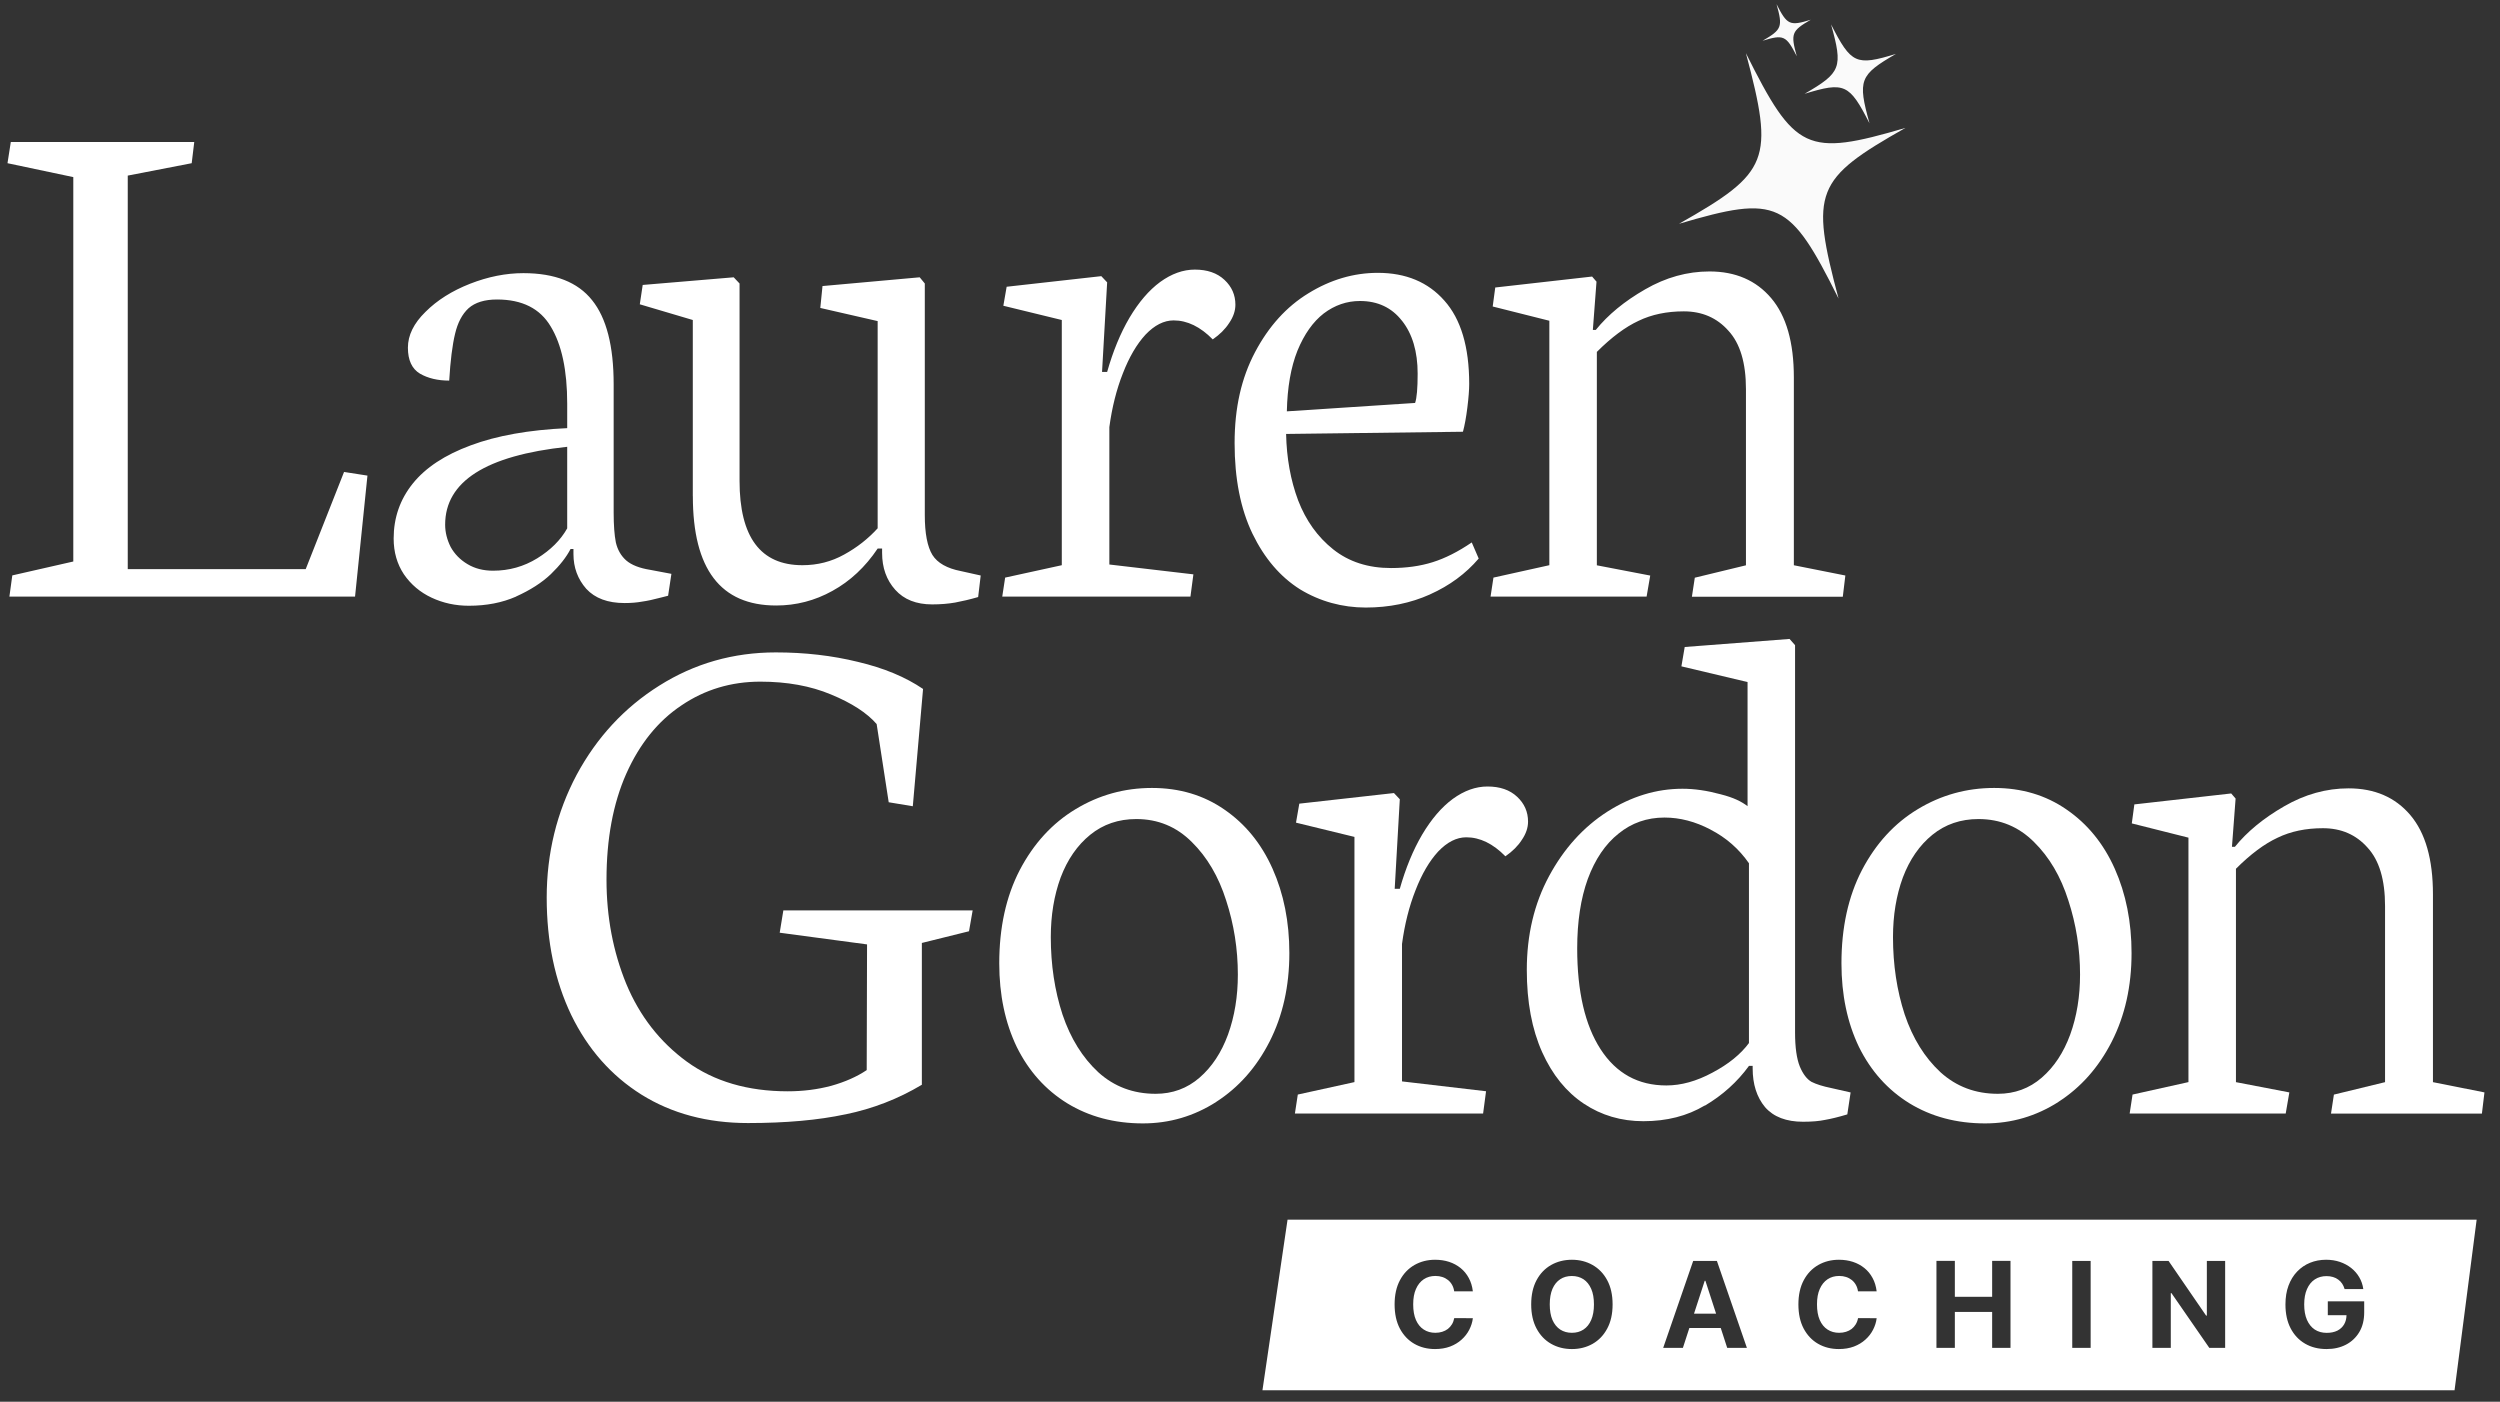 <?xml version="1.0" encoding="UTF-8"?> <svg xmlns="http://www.w3.org/2000/svg" id="Layer_1" width="500" height="280.35" viewBox="0 0 500 280.35"><rect x="0" y="0" width="500" height="280.35" fill="#333333" stroke="none"/><path d="M71.02,119.32H1.88l.58-4.24,12.2-2.78V35.42l-13.16-2.78.66-4.24h36.69l-.51,4.24-12.79,2.48v78.71h35.59l7.67-19.44,4.68.73-2.48,24.19ZM103.21,119.32c-2.78,1.22-5.92,1.83-9.43,1.83-2.68,0-5.16-.54-7.45-1.61-2.29-1.07-4.14-2.63-5.55-4.68-1.36-2.05-2.05-4.43-2.05-7.16,0-4.14,1.27-7.8,3.8-10.96,2.58-3.22,6.46-5.77,11.62-7.67,5.21-1.95,11.65-3.09,19.29-3.44v-4.9c0-6.68-1.1-11.81-3.29-15.42-2.14-3.61-5.72-5.41-10.74-5.41-2.49,0-4.39.59-5.7,1.75-1.27,1.17-2.17,2.87-2.7,5.12-.54,2.24-.93,5.36-1.17,9.35-2.29,0-4.24-.46-5.85-1.39-1.61-.97-2.41-2.7-2.41-5.19s1.17-4.87,3.51-7.16c2.34-2.34,5.31-4.21,8.92-5.63,3.61-1.41,7.16-2.12,10.67-2.12,6.28,0,10.87,1.8,13.74,5.41,2.87,3.56,4.31,9.16,4.31,16.81v25.65c0,2.53.15,4.53.44,5.99.34,1.46,1.02,2.66,2.05,3.58,1.07.93,2.68,1.56,4.82,1.9l4.24.8-.66,4.38-1.46.37c-1.46.39-2.7.66-3.73.8-1.02.19-2.19.29-3.51.29-3.36,0-5.92-.95-7.67-2.85-1.71-1.95-2.56-4.26-2.56-6.94v-1.02h-.58c-.83,1.61-2.14,3.29-3.95,5.04-1.8,1.71-4.12,3.19-6.94,4.46ZM113.44,105.66v-16.3c-16.27,1.75-24.41,6.94-24.41,15.57,0,1.51.37,3,1.1,4.46.78,1.41,1.9,2.56,3.36,3.43,1.46.88,3.17,1.32,5.12,1.32,3.22,0,6.16-.83,8.84-2.48,2.68-1.66,4.68-3.65,5.99-5.99ZM138.56,99.23v-35.23l-10.6-3.14.58-3.87,18.2-1.53,1.17,1.24v39.46c0,11.25,4.19,16.88,12.57,16.88,3.02,0,5.8-.71,8.33-2.12,2.58-1.41,4.82-3.17,6.72-5.26v-41.44l-11.47-2.63.44-4.38,19.44-1.75,1.02,1.24v46.33c0,3.65.51,6.31,1.53,7.97,1.02,1.61,2.92,2.68,5.7,3.22l3.95.88-.51,4.31c-1.7.49-3.24.85-4.6,1.1-1.36.24-2.9.37-4.6.37-3.17,0-5.63-.97-7.38-2.92-1.75-1.95-2.63-4.41-2.63-7.38v-.88h-.88c-2.48,3.7-5.51,6.53-9.06,8.48-3.51,1.95-7.26,2.92-11.25,2.92-11.11,0-16.66-7.28-16.66-21.85ZM238.68,114.86l-.59,4.46h-37.64l.58-3.8,11.33-2.48v-49.04l-11.69-2.85.66-3.8,18.93-2.12,1.17,1.24-1.02,17.91h1.02c1.17-4.14,2.66-7.75,4.46-10.82,1.85-3.12,3.9-5.51,6.14-7.16,2.29-1.66,4.6-2.48,6.94-2.48,2.49,0,4.46.68,5.92,2.05,1.46,1.36,2.19,3.02,2.19,4.97,0,1.22-.41,2.44-1.24,3.65-.78,1.22-1.88,2.31-3.29,3.29-2.48-2.53-5.09-3.8-7.82-3.8-1.95,0-3.82.95-5.63,2.85-1.75,1.9-3.26,4.48-4.53,7.75-1.27,3.22-2.17,6.8-2.7,10.74v27.48l16.81,1.97ZM286.01,118.88c-3.9,1.75-8.19,2.63-12.86,2.63s-9.16-1.22-13.15-3.65c-3.95-2.49-7.11-6.19-9.5-11.11-2.39-4.97-3.58-11.01-3.58-18.12s1.36-13.03,4.09-18.2c2.73-5.16,6.28-9.09,10.67-11.77,4.43-2.73,9.06-4.09,13.89-4.09,5.6,0,10.04,1.85,13.3,5.55,3.31,3.7,4.97,9.26,4.97,16.66,0,1.17-.12,2.75-.37,4.75-.24,1.95-.54,3.56-.88,4.82l-35.37.44c.1,4.82.9,9.26,2.41,13.3,1.56,4.04,3.9,7.31,7.02,9.79,3.12,2.48,6.97,3.73,11.55,3.73,3.07,0,5.85-.39,8.33-1.17,2.49-.78,5.09-2.09,7.82-3.95l1.39,3.22c-2.58,3.02-5.82,5.41-9.72,7.16ZM280.39,64.15c-2.05-2.63-4.85-3.95-8.4-3.95-2.63,0-5.04.83-7.24,2.49-2.14,1.66-3.9,4.14-5.26,7.45-1.32,3.31-2.02,7.36-2.12,12.13l25.65-1.68c.34-.97.51-2.92.51-5.85,0-4.43-1.05-7.97-3.14-10.6ZM330.05,115.08l-.73,4.24h-31.21l.58-3.8,11.18-2.48v-48.89l-11.33-2.85.51-3.8,19.37-2.19.88,1.02-.73,9.65h.59c2.44-3.02,5.72-5.73,9.87-8.11,4.14-2.39,8.43-3.58,12.86-3.58,5.21,0,9.33,1.78,12.35,5.34,3.02,3.56,4.53,8.84,4.53,15.86v37.56l10.3,2.05-.51,4.24h-30.18l.58-3.8,10.23-2.48v-35.23c0-5.26-1.17-9.16-3.51-11.69-2.29-2.58-5.26-3.87-8.92-3.87-3.41,0-6.43.63-9.06,1.9-2.63,1.22-5.41,3.29-8.33,6.21v42.68l10.67,2.05Z" style="fill:#fff;"></path><path d="M257.51,243.93l-5.02,34.12h238.42l4.42-34.12h-237.81ZM290.85,258.27h3.72c-.12-1.01-.39-1.9-.82-2.68-.42-.78-.96-1.44-1.63-1.98-.67-.54-1.44-.96-2.3-1.24-.86-.28-1.79-.42-2.8-.42-1.53,0-2.9.35-4.13,1.05-1.22.7-2.19,1.71-2.9,3.04-.71,1.33-1.07,2.94-1.07,4.84s.35,3.5,1.05,4.83c.71,1.33,1.67,2.35,2.89,3.05,1.22.7,2.61,1.05,4.16,1.05,1.11,0,2.11-.17,3-.5.89-.34,1.65-.8,2.29-1.38.65-.58,1.16-1.24,1.54-1.98.38-.74.63-1.51.72-2.31l-3.72-.02c-.09.46-.24.88-.46,1.24-.22.36-.49.67-.82.93-.33.25-.71.44-1.13.57-.42.13-.87.2-1.37.2-.88,0-1.65-.21-2.32-.65-.67-.43-1.19-1.07-1.56-1.91-.37-.84-.55-1.89-.55-3.13s.18-2.23.55-3.07c.37-.85.89-1.49,1.55-1.94.67-.45,1.45-.67,2.35-.67.5,0,.96.07,1.38.21.43.14.81.35,1.14.61.33.27.6.59.81.97.21.37.35.8.42,1.28ZM321.44,265.72c.72-1.33,1.08-2.94,1.08-4.84s-.36-3.51-1.08-4.84c-.71-1.33-1.69-2.34-2.92-3.04-1.23-.7-2.61-1.05-4.14-1.05s-2.93.35-4.16,1.05c-1.23.7-2.2,1.71-2.91,3.04-.71,1.33-1.07,2.94-1.07,4.84s.36,3.5,1.07,4.83c.71,1.33,1.68,2.35,2.91,3.05,1.23.7,2.62,1.05,4.16,1.05s2.92-.35,4.14-1.04c1.23-.7,2.21-1.72,2.92-3.05ZM318.24,257.77c.37.84.55,1.88.55,3.11s-.18,2.26-.55,3.11c-.36.84-.87,1.48-1.54,1.92-.66.44-1.44.65-2.33.65s-1.66-.22-2.33-.65c-.66-.44-1.18-1.08-1.55-1.92-.36-.84-.54-1.88-.54-3.11s.18-2.26.54-3.11c.37-.84.88-1.48,1.55-1.92.66-.44,1.44-.65,2.33-.65s1.66.22,2.33.65c.66.44,1.17,1.08,1.54,1.92ZM332.64,269.57h3.94l1.29-3.97h6.28l1.29,3.97h3.94l-6-17.39h-4.74l-6,17.39ZM343.22,262.74l-2.14-6.58h-.14l-2.14,6.58h4.41ZM371.61,258.27h3.72c-.12-1.01-.39-1.9-.82-2.68-.42-.78-.96-1.44-1.63-1.98-.67-.54-1.44-.96-2.3-1.24-.86-.28-1.79-.42-2.8-.42-1.53,0-2.9.35-4.13,1.05-1.22.7-2.19,1.71-2.9,3.04-.71,1.33-1.07,2.94-1.07,4.84s.35,3.5,1.05,4.83c.71,1.33,1.67,2.35,2.89,3.05,1.22.7,2.61,1.05,4.16,1.05,1.11,0,2.11-.17,3-.5.89-.34,1.65-.8,2.29-1.38.65-.58,1.16-1.24,1.54-1.98.38-.74.63-1.51.72-2.31l-3.72-.02c-.08.46-.24.88-.46,1.24-.22.36-.49.67-.82.93-.33.25-.71.44-1.13.57-.42.13-.87.2-1.37.2-.88,0-1.65-.21-2.32-.65-.67-.43-1.19-1.07-1.56-1.91-.37-.84-.55-1.89-.55-3.13s.18-2.23.55-3.07c.37-.85.89-1.49,1.55-1.94.67-.45,1.45-.67,2.35-.67.5,0,.96.07,1.38.21.43.14.81.35,1.14.61.33.27.6.59.81.97.21.37.35.8.42,1.28ZM387.29,252.18v17.39h3.68v-7.18h7.46v7.18h3.67v-17.39h-3.67v7.18h-7.46v-7.18h-3.68ZM418.13,269.57v-17.39h-3.68v17.39h3.68ZM445.03,269.57v-17.39h-3.66v10.94h-.15l-7.51-10.94h-3.23v17.39h3.68v-10.95h.13l7.57,10.95h3.18ZM468.42,256.71c.21.32.38.68.5,1.1h3.74c-.12-.86-.39-1.65-.81-2.36-.42-.72-.96-1.34-1.62-1.86-.66-.52-1.41-.92-2.26-1.21-.85-.29-1.77-.43-2.75-.43-1.15,0-2.22.2-3.2.6-.99.4-1.85.99-2.59,1.76s-1.32,1.71-1.73,2.82c-.41,1.1-.61,2.36-.61,3.77,0,1.83.34,3.42,1.03,4.75.69,1.33,1.65,2.36,2.89,3.08,1.23.72,2.67,1.08,4.3,1.08,1.46,0,2.76-.29,3.89-.88,1.13-.59,2.02-1.44,2.67-2.53.65-1.1.97-2.41.97-3.94v-2.19h-7.28v2.77h3.74c-.01.7-.17,1.3-.47,1.82-.31.54-.76.96-1.36,1.27-.59.29-1.3.44-2.13.44-.92,0-1.71-.22-2.39-.66-.67-.45-1.19-1.1-1.56-1.94-.37-.85-.55-1.88-.55-3.09s.19-2.24.56-3.07c.37-.84.89-1.49,1.56-1.93.67-.44,1.46-.66,2.34-.66.48,0,.91.06,1.3.18.4.12.75.29,1.05.52.31.22.57.49.79.82Z" style="fill:#fff; fill-rule:evenodd;"></path><path d="M457.87,218.47l-.73,4.24h-31.21l.58-3.8,11.18-2.49v-48.89l-11.33-2.85.51-3.8,19.37-2.19.88,1.02-.73,9.65h.59c2.44-3.02,5.72-5.72,9.87-8.11,4.14-2.39,8.43-3.58,12.86-3.58,5.21,0,9.33,1.78,12.35,5.34,3.02,3.56,4.53,8.84,4.53,15.86v37.56l10.3,2.05-.51,4.24h-30.18l.58-3.8,10.23-2.49v-35.23c0-5.26-1.17-9.16-3.51-11.69-2.29-2.58-5.26-3.87-8.92-3.87-3.41,0-6.43.63-9.06,1.9-2.63,1.22-5.41,3.29-8.33,6.21v42.68l10.67,2.05Z" style="fill:#fff;"></path><path d="M411.71,220.37c-4.48,2.87-9.38,4.31-14.69,4.31-5.7,0-10.74-1.34-15.13-4.02-4.34-2.68-7.7-6.43-10.09-11.25-2.34-4.87-3.51-10.45-3.51-16.74,0-7.16,1.36-13.37,4.09-18.64,2.78-5.31,6.5-9.38,11.18-12.2,4.68-2.83,9.77-4.24,15.27-4.24s10.33,1.44,14.47,4.31c4.19,2.87,7.41,6.82,9.65,11.84,2.24,5.02,3.36,10.65,3.36,16.88,0,6.63-1.32,12.52-3.95,17.69-2.63,5.16-6.19,9.18-10.67,12.06ZM406.81,168.41c-3.07-3.07-6.77-4.6-11.11-4.6-3.56,0-6.63,1.05-9.21,3.14-2.58,2.09-4.56,4.95-5.92,8.55-1.32,3.61-1.97,7.58-1.97,11.91,0,5.55.78,10.72,2.34,15.49,1.61,4.78,4,8.62,7.16,11.55,3.17,2.87,6.99,4.31,11.47,4.31,3.36,0,6.29-1.07,8.77-3.22,2.48-2.14,4.38-5.02,5.7-8.62,1.32-3.65,1.97-7.65,1.97-11.99,0-5.12-.78-10.06-2.34-14.84-1.51-4.77-3.8-8.67-6.87-11.69Z" style="fill:#fff;"></path><path d="M340.95,221.1c-3.51,2.1-7.6,3.14-12.28,3.14-4.43,0-8.4-1.17-11.91-3.51-3.51-2.34-6.29-5.77-8.33-10.3-2.05-4.58-3.07-10.06-3.07-16.44,0-7.02,1.49-13.28,4.46-18.78,2.97-5.51,6.85-9.79,11.62-12.86,4.82-3.07,9.84-4.6,15.06-4.6,2.39,0,4.92.37,7.6,1.1,2.68.68,4.19,1.46,5.41,2.38v-24.82l-13.23-3.14.66-3.87,20.97-1.61,1.1,1.24v77.47c0,2.97.32,5.24.95,6.8.63,1.51,1.41,2.53,2.34,3.07.97.49,2.29.9,3.95,1.24l3.87.88-.66,4.39c-1.8.54-3.29.9-4.46,1.1-1.12.24-2.58.37-4.39.37-3.36,0-5.9-.97-7.6-2.92-1.66-2-2.48-4.58-2.48-7.75v-.51h-.73c-2.34,3.22-5.29,5.87-8.84,7.97ZM342.12,165.92c-3.07-1.61-6.14-2.41-9.21-2.41-3.51,0-6.58,1.07-9.21,3.22-2.63,2.09-4.68,5.12-6.14,9.06-1.41,3.9-2.12,8.53-2.12,13.89,0,8.62,1.56,15.35,4.68,20.17,3.12,4.82,7.5,7.24,13.15,7.24,2.97,0,6.04-.85,9.21-2.56,3.22-1.7,5.65-3.68,7.31-5.92v-35.96c-2-2.87-4.56-5.12-7.67-6.72Z" style="fill:#fff;"></path><path d="M297.21,218.25l-.59,4.46h-37.64l.58-3.8,11.33-2.49v-49.04l-11.69-2.85.66-3.8,18.93-2.12,1.17,1.24-1.02,17.91h1.02c1.17-4.14,2.66-7.75,4.46-10.82,1.85-3.12,3.9-5.51,6.14-7.16,2.29-1.66,4.6-2.48,6.94-2.48,2.49,0,4.46.68,5.92,2.05,1.46,1.36,2.19,3.02,2.19,4.97,0,1.22-.41,2.44-1.24,3.65-.78,1.22-1.88,2.31-3.29,3.29-2.48-2.53-5.09-3.8-7.82-3.8-1.95,0-3.82.95-5.63,2.85-1.75,1.9-3.26,4.48-4.53,7.75-1.27,3.22-2.17,6.8-2.7,10.74v27.48l16.81,1.97Z" style="fill:#fff;"></path><path d="M243.27,220.37c-4.48,2.87-9.38,4.31-14.69,4.31-5.7,0-10.74-1.34-15.13-4.02-4.34-2.68-7.7-6.43-10.09-11.25-2.34-4.87-3.51-10.45-3.51-16.74,0-7.16,1.36-13.37,4.09-18.64,2.78-5.31,6.5-9.38,11.18-12.2,4.68-2.83,9.77-4.24,15.27-4.24s10.33,1.44,14.47,4.31c4.19,2.87,7.41,6.82,9.65,11.84,2.24,5.02,3.36,10.65,3.36,16.88,0,6.63-1.32,12.52-3.95,17.69-2.63,5.16-6.19,9.18-10.67,12.06ZM238.37,168.41c-3.07-3.07-6.77-4.6-11.11-4.6-3.56,0-6.63,1.05-9.21,3.14-2.58,2.09-4.56,4.95-5.92,8.55-1.32,3.61-1.97,7.58-1.97,11.91,0,5.55.78,10.72,2.34,15.49,1.61,4.78,4,8.62,7.16,11.55,3.17,2.87,6.99,4.31,11.47,4.31,3.36,0,6.29-1.07,8.77-3.22,2.48-2.14,4.38-5.02,5.7-8.62,1.32-3.65,1.97-7.65,1.97-11.99,0-5.12-.78-10.06-2.34-14.84-1.51-4.77-3.8-8.67-6.87-11.69Z" style="fill:#fff;"></path><path d="M169.12,222.86c-5.46,1.17-11.96,1.75-19.51,1.75-8.14,0-15.25-1.9-21.34-5.7-6.04-3.8-10.72-9.11-14.03-15.93-3.26-6.82-4.9-14.64-4.9-23.46s2-17.05,5.99-24.56c4.04-7.5,9.55-13.45,16.52-17.83,7.02-4.43,14.79-6.65,23.31-6.65,5.8,0,11.28.63,16.44,1.9,5.16,1.22,9.5,3.02,13.01,5.41l-2.05,23.46-4.82-.8-2.41-15.64c-1.95-2.24-4.99-4.21-9.14-5.92-4.09-1.71-8.79-2.56-14.11-2.56-5.85,0-11.11,1.58-15.79,4.75-4.68,3.12-8.36,7.67-11.04,13.67-2.63,5.94-3.95,13.01-3.95,21.19,0,7.45,1.32,14.4,3.95,20.83,2.68,6.43,6.72,11.62,12.13,15.57,5.46,3.95,12.18,5.92,20.17,5.92,3.07,0,5.97-.37,8.7-1.1,2.78-.78,5.14-1.83,7.09-3.14l.07-25.14-17.47-2.34.73-4.46h37.86l-.73,4.17-9.43,2.34v28.36c-4.73,2.83-9.82,4.8-15.27,5.92Z" style="fill:#fff;"></path><path d="M335.8,44.76c19.78-5.84,22.1-4.71,31.91,14.95-5.7-21.41-4.73-23.88,13.38-34.13-19.79,5.8-22.1,4.71-31.91-14.95,5.7,21.41,4.73,23.88-13.38,34.13Z" style="fill:#fafafa;"></path><path d="M366.21,4.88c2.41,8.63,2.01,9.65-5.29,13.88,7.99-2.44,8.94-2.01,12.98,5.9-2.39-8.64-2.01-9.65,5.29-13.88-7.99,2.44-8.94,2.01-12.98-5.9Z" style="fill:#fafafa;"></path><path d="M355.31.84c1.27,4.55,1.06,5.08-2.79,7.31,4.21-1.29,4.71-1.06,6.84,3.11-1.26-4.55-1.06-5.08,2.79-7.31-4.21,1.29-4.71,1.06-6.84-3.11Z" style="fill:#fafafa;"></path></svg> 